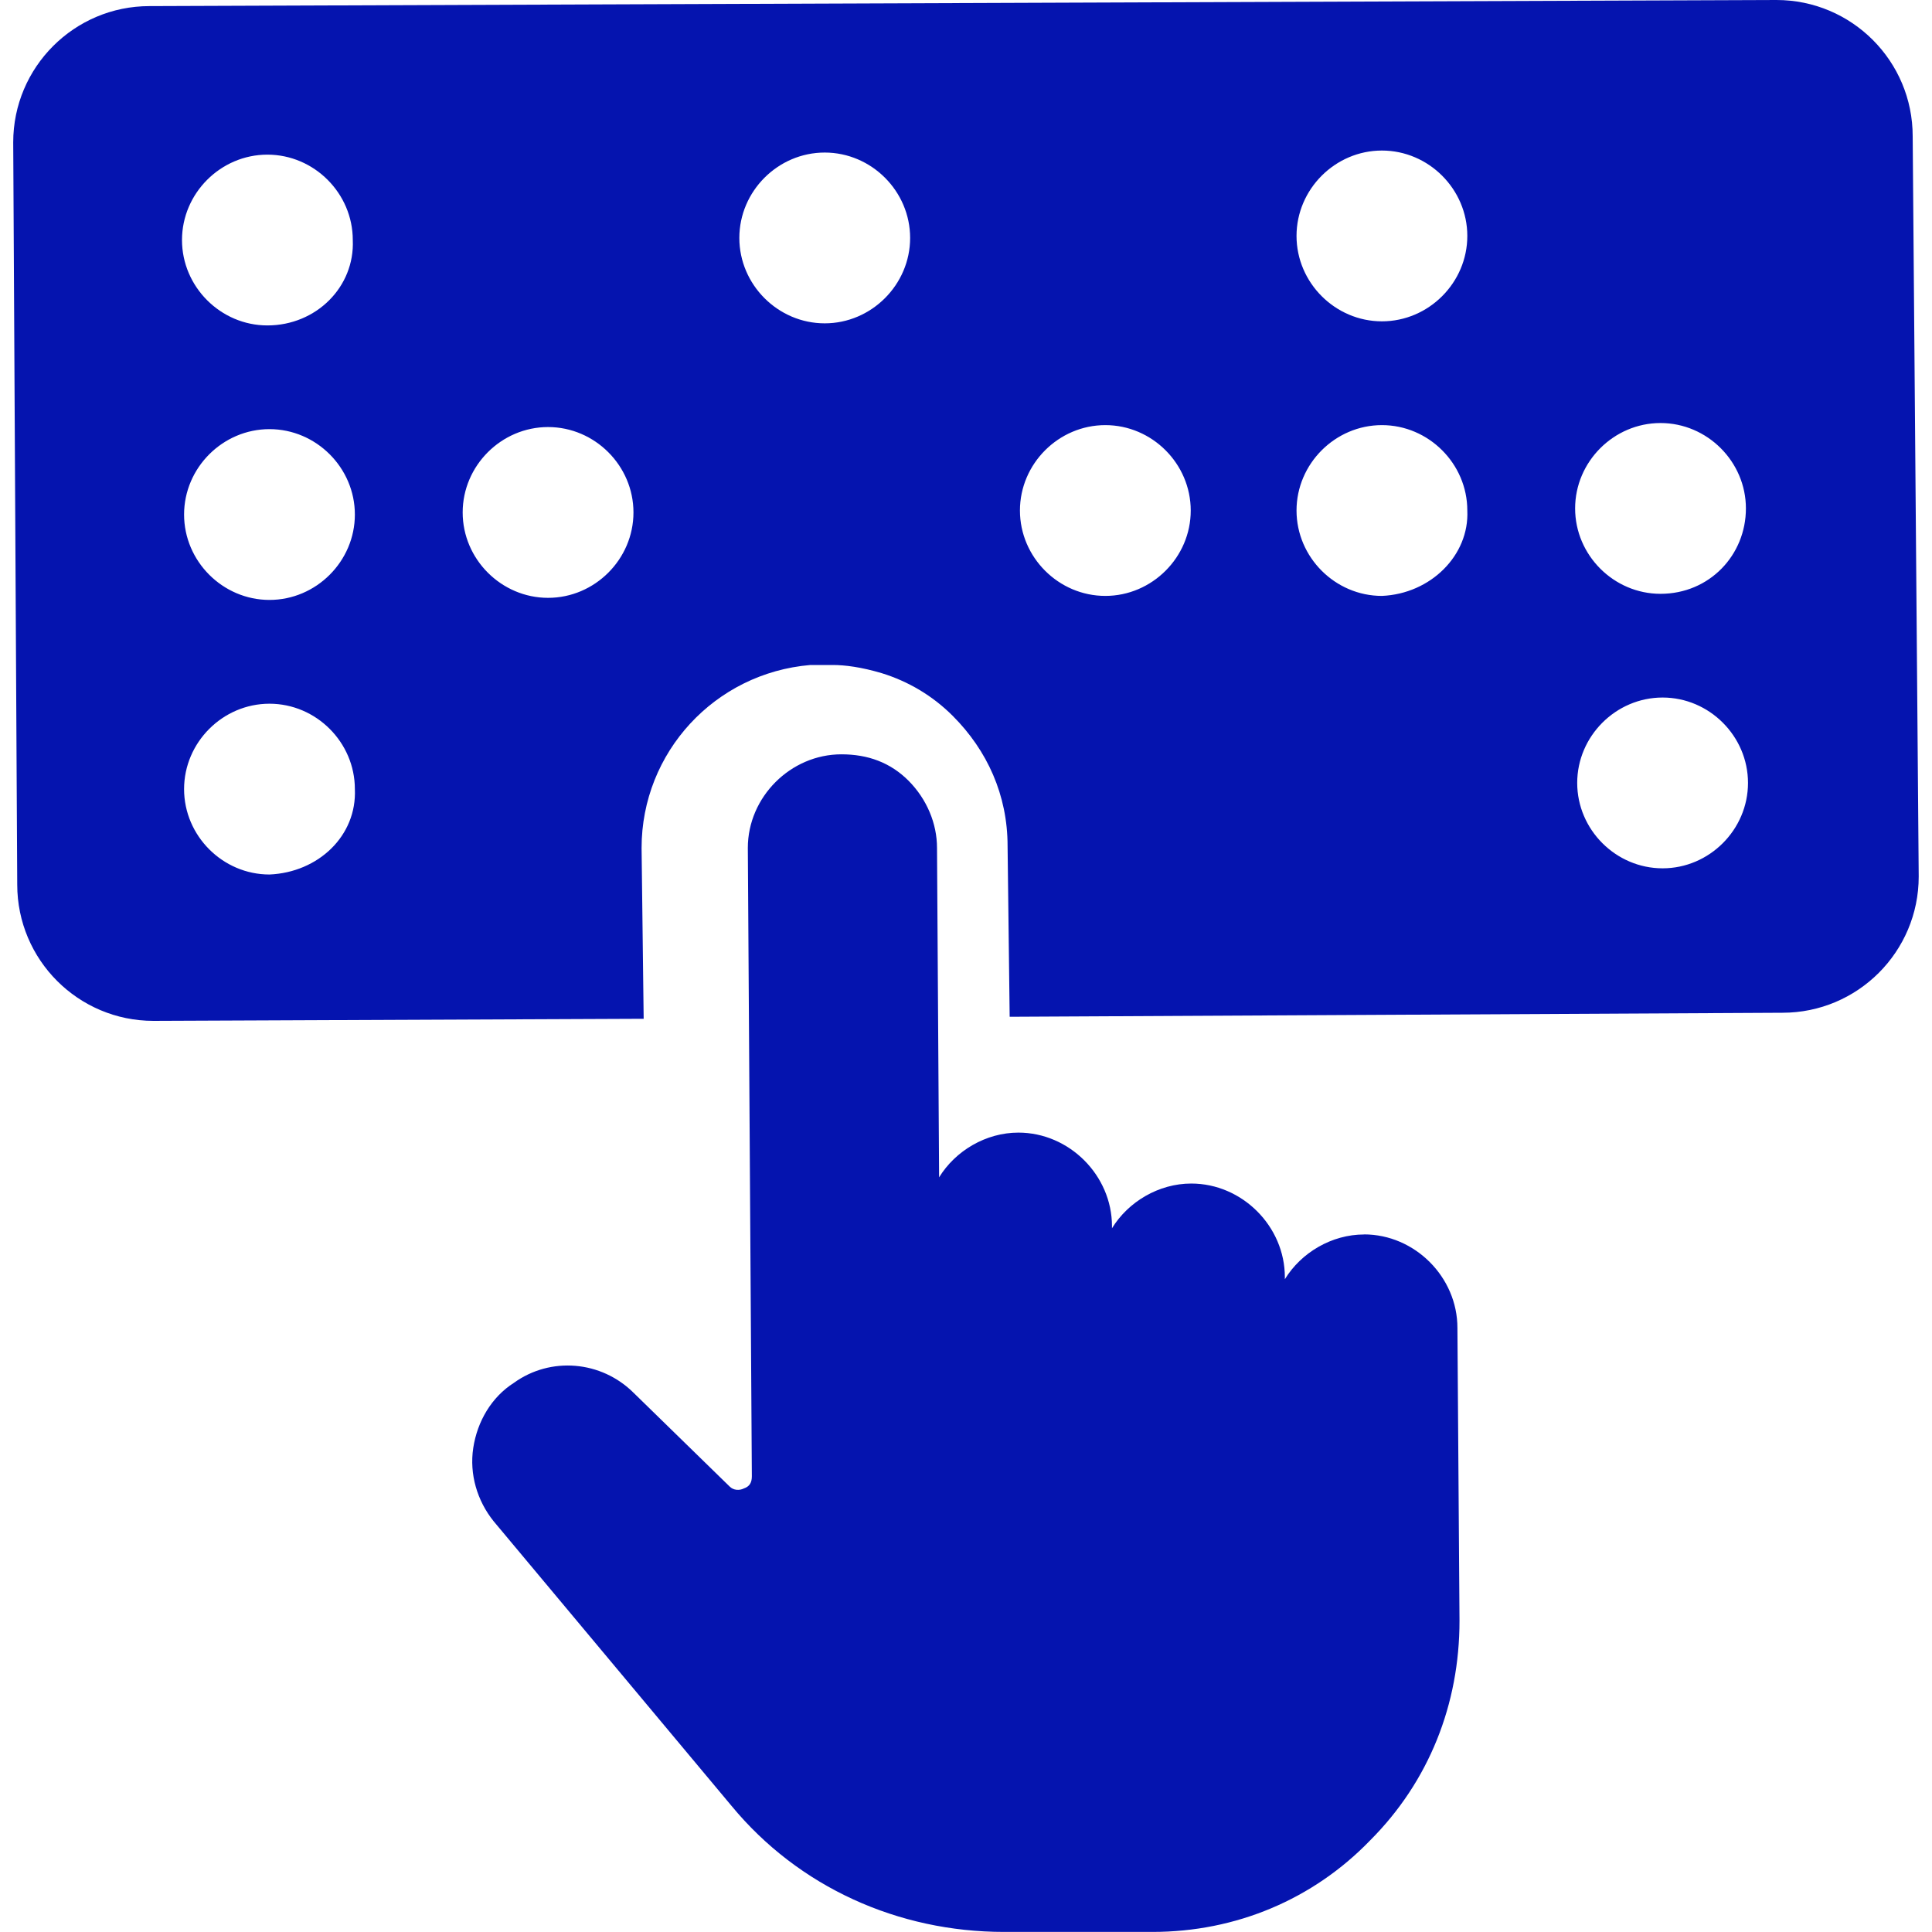 <?xml version="1.0" encoding="UTF-8"?><svg id="Layer_1" xmlns="http://www.w3.org/2000/svg" viewBox="0 0 250 250"><path d="M176.52,159.74c-4.21,0-8.16,2.36-10.26,5.79v-.27c0-6.58-5.53-12.11-12.11-12.11-4.21,0-8.16,2.36-10.26,5.79v-.27c0-6.58-5.53-12.11-12.11-12.11-4.21,0-8.16,2.36-10.26,5.79l-.27-42.63c0-3.16-1.32-6.31-3.68-8.69-2.36-2.36-5.26-3.42-8.69-3.42-6.58,0-12.11,5.53-12.11,12.11l.52,81.31c0,.79-.27,1.32-1.05,1.58-.52.27-1.32.27-1.84-.27l-12.38-12.08c-4.21-4.21-10.79-4.74-15.52-1.32-2.9,1.84-4.74,5-5.26,8.42-.52,3.42.52,6.85,2.63,9.48l30.79,36.84c8.69,10.53,21.58,16.31,35.26,16.31h19.21c10.79,0,20.79-4.21,28.16-11.84,7.63-7.63,11.57-17.63,11.57-28.42l-.27-37.89c.01-6.58-5.51-12.11-12.09-12.11h0Z" style="fill:#0514af; stroke-width:0px;"/><path d="M214.87,76.84c-6.05,0-11.05-5-11.05-11.05s5-11.05,11.05-11.05,11.05,5,11.05,11.05-4.73,11.05-11.05,11.05ZM215.14,112.36c-6.05,0-11.05-5-11.05-11.05s5-11.05,11.05-11.05,11.05,5,11.05,11.05-5,11.05-11.05,11.05ZM178.82,41.58c-6.05,0-11.05-5-11.05-11.05s5-11.05,11.05-11.05,11.05,5,11.05,11.05-5,11.05-11.05,11.05ZM178.82,77.11c-6.05,0-11.05-5-11.05-11.05s5-11.05,11.05-11.05,11.05,5,11.05,11.05c.27,5.79-4.74,10.78-11.05,11.05ZM143.03,77.11c-6.05,0-11.05-5-11.05-11.05s5-11.05,11.05-11.05,11.05,5,11.05,11.05c.01,6.04-5,11.05-11.05,11.05ZM106.72,41.84c-6.05,0-11.05-5-11.05-11.05s5-11.05,11.05-11.05,11.05,5,11.05,11.05-5.01,11.05-11.05,11.05ZM70.92,77.36c-6.05,0-11.05-5-11.05-11.05s5-11.05,11.05-11.05,11.05,5,11.05,11.05-5,11.05-11.05,11.05ZM34.6,42.11c-6.05,0-11.05-5-11.05-11.05s5-11.05,11.05-11.05,11.05,5,11.05,11.05c.27,6.05-4.73,11.05-11.05,11.05ZM34.87,77.63c-6.05,0-11.05-5-11.05-11.05s5-11.05,11.05-11.05,11.05,5,11.05,11.05-5,11.05-11.05,11.05ZM34.87,113.16c-6.05,0-11.05-5-11.05-11.05s5-11.05,11.05-11.05,11.05,5,11.05,11.05c.27,6.05-4.74,10.78-11.05,11.05ZM229.87,0L19.34.79C9.61.79,1.71,8.69,1.71,18.42l.52,96.05c0,9.73,7.89,17.63,17.63,17.63l63.43-.27-.27-22.1c0-12.37,9.48-22.64,21.84-23.68h2.9c1.58,0,3.68.27,6.31,1.05,3.42,1.05,6.58,2.9,9.21,5.53,4.47,4.47,7.1,10.26,7.1,16.84l.27,22.1,100-.52c9.73,0,17.63-7.89,17.63-17.63l-.78-95.78C247.51,7.9,239.61,0,229.87,0h0Z" style="fill:#0514af; stroke-width:0px;"/></svg>